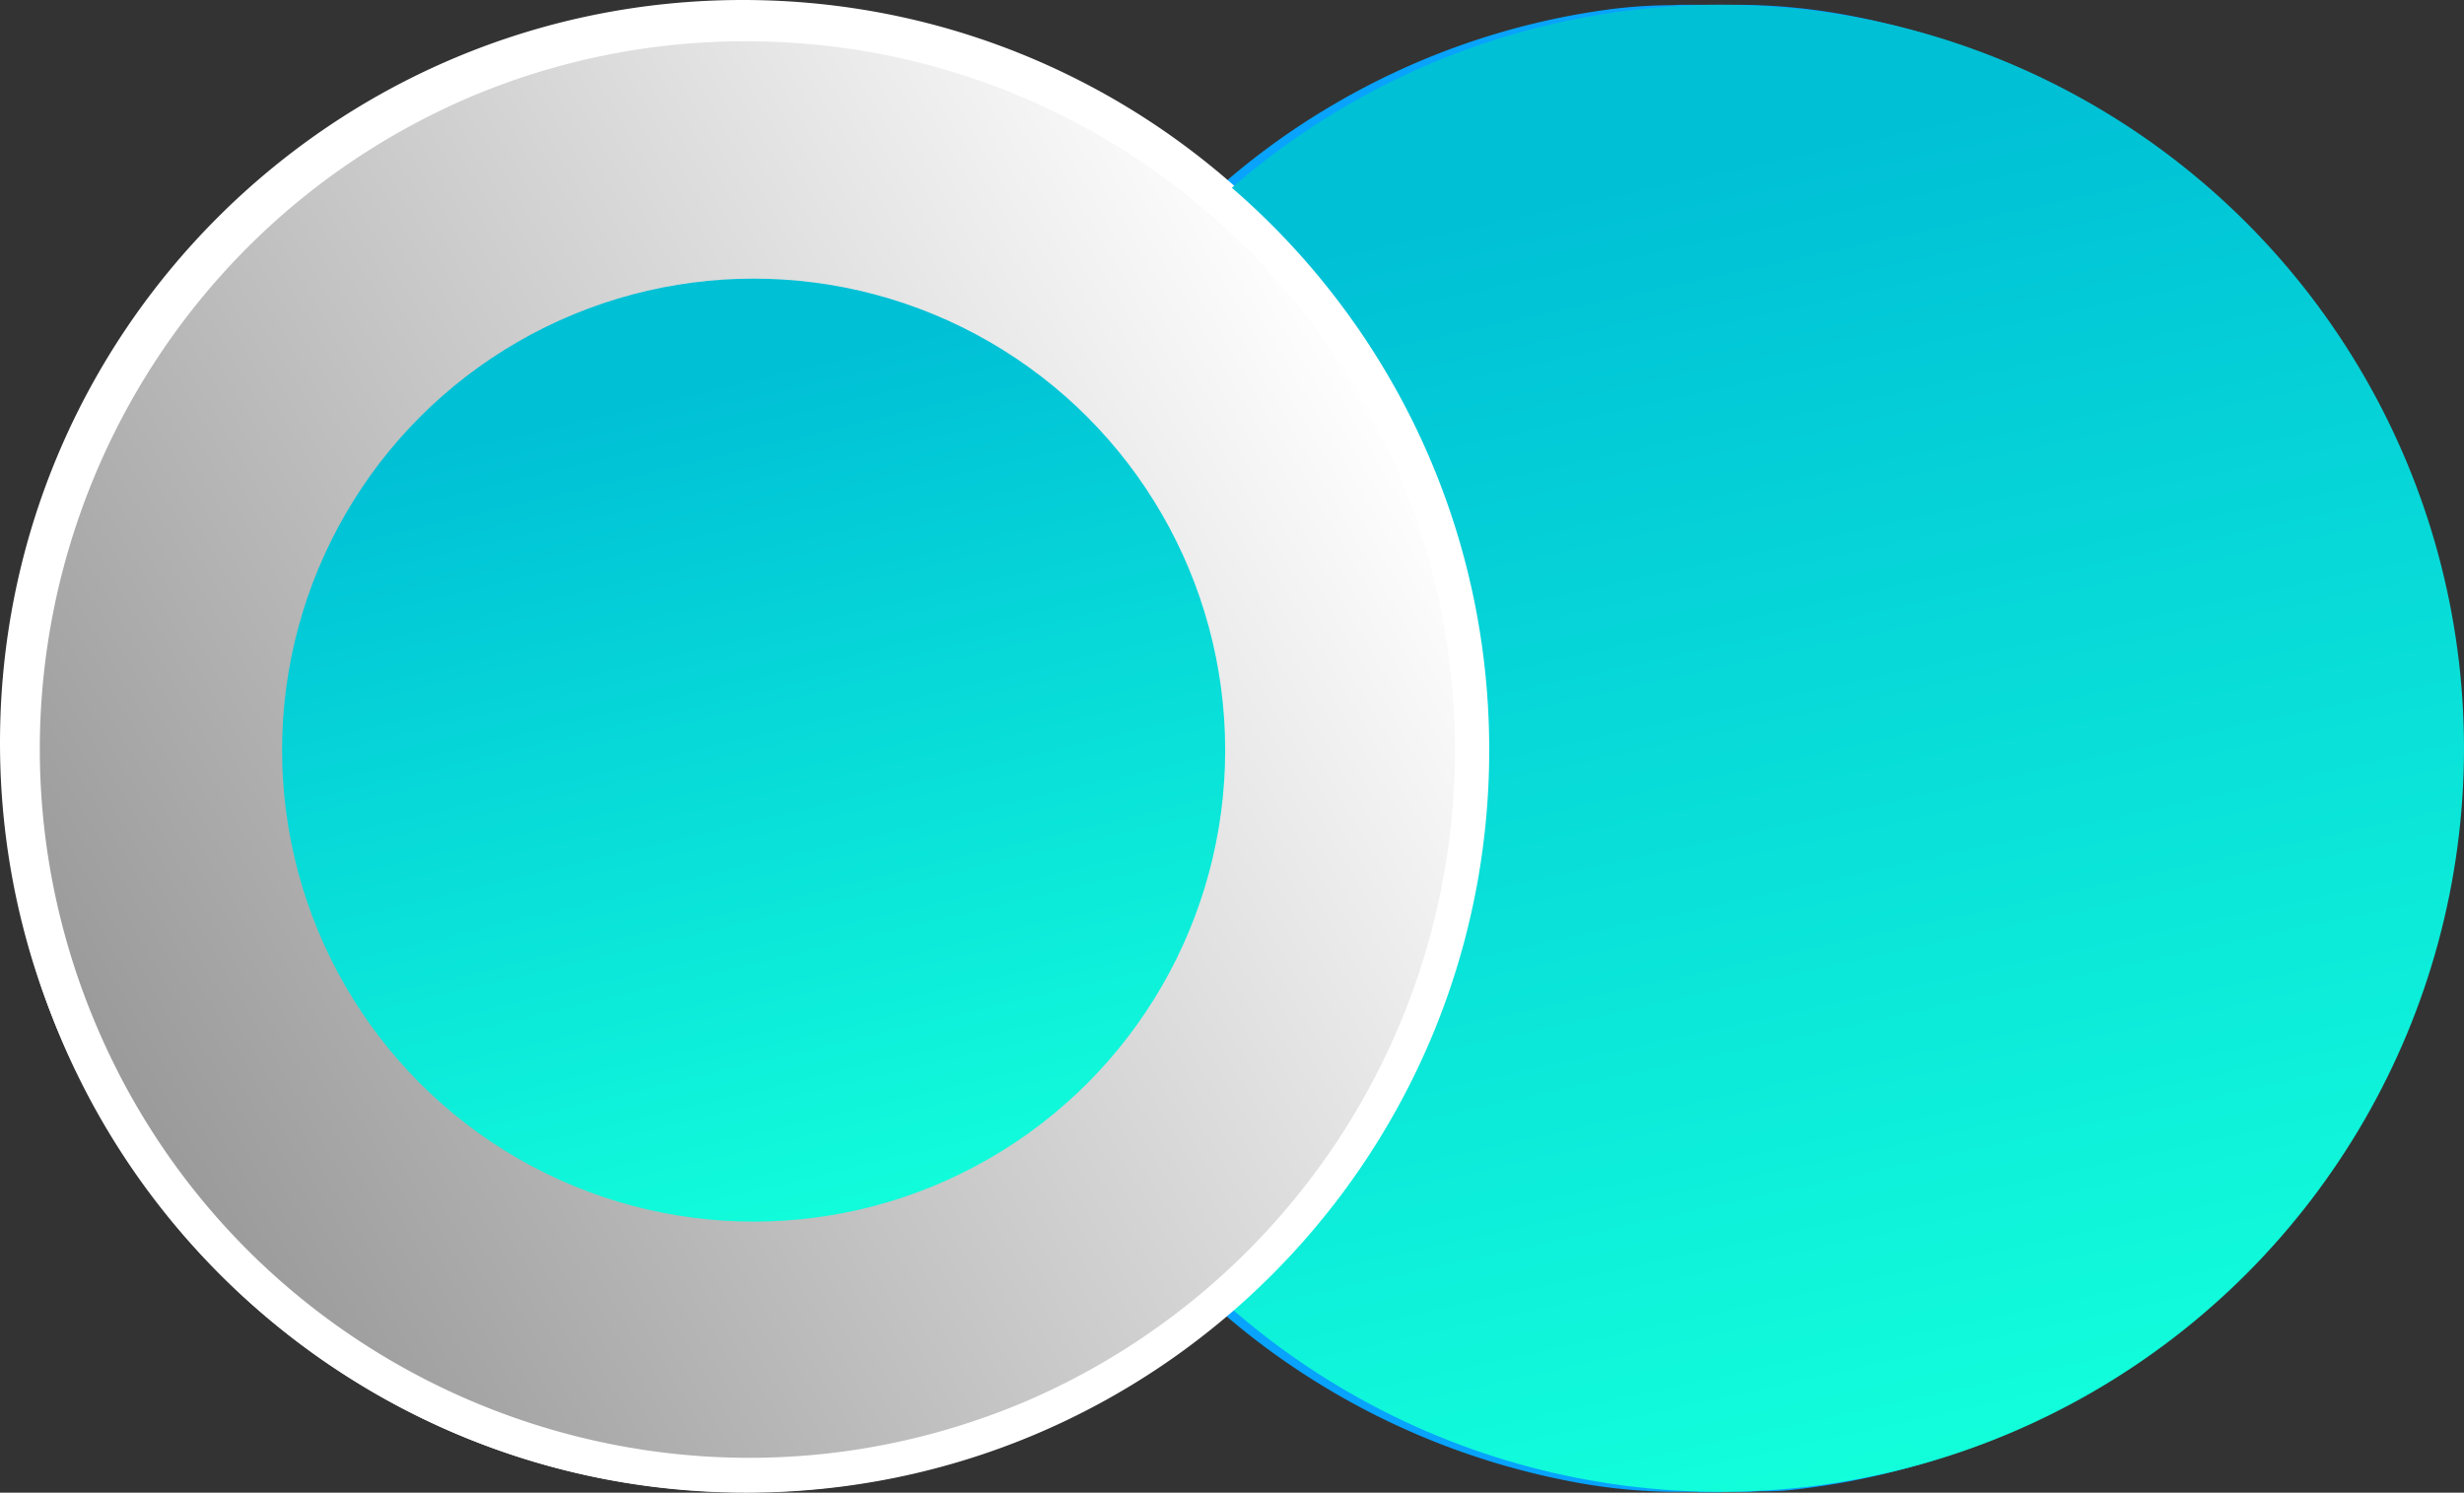 <svg
  xmlns="http://www.w3.org/2000/svg"
  xmlns:xlink="http://www.w3.org/1999/xlink"
  viewBox="0 0 1229 744.6"
><rect x="0" y="0" width="1229" height="744.6" fill="#333333" stroke="none"/><defs><style
    >.cls-1{fill:#07a3fd;}.cls-2{fill:#fff;}.cls-3{fill:#07a4fe;}.cls-4{fill:url(#linear-gradient);}.cls-5{fill:url(#linear-gradient-2);}.cls-6{fill:url(#linear-gradient-3);}.cls-7{fill:url(#linear-gradient-4);}.cls-8{fill:url(#linear-gradient-5);}.cls-9{fill:url(#linear-gradient-6);}.cls-10{fill:url(#linear-gradient-7);}.cls-11{fill:url(#linear-gradient-8);}.cls-12{fill:url(#linear-gradient-9);}.cls-13{fill:url(#linear-gradient-10);}.cls-14{fill:url(#linear-gradient-11);}</style><linearGradient
      id="linear-gradient"
      x1="-165.63"
      y1="-195.55"
      x2="-792.79"
      y2="166.53"
      gradientTransform="translate(851 388.45)"
      gradientUnits="userSpaceOnUse"
    ><stop offset="0" stop-color="#fff" /><stop
        offset="1"
        stop-color="#999"
      /></linearGradient><linearGradient
      id="linear-gradient-2"
      x1="-251.06"
      y1="719.82"
      x2="-318.51"
      y2="638.26"
      gradientTransform="translate(564 -104)"
      gradientUnits="userSpaceOnUse"
    ><stop offset="0" stop-color="#00c8f9" /><stop
        offset="1"
        stop-color="#0068c9"
      /></linearGradient><linearGradient
      id="linear-gradient-3"
      x1="74.84"
      y1="444.42"
      x2="-352.92"
      y2="422.3"
      gradientTransform="translate(564 -104)"
      gradientUnits="userSpaceOnUse"
    ><stop offset="0" stop-color="#00c2fe" /><stop
        offset="1"
        stop-color="#0068c9"
      /></linearGradient><linearGradient
      id="linear-gradient-4"
      x1="-376.8"
      y1="547.92"
      x2="-6.23"
      y2="551.44"
      gradientTransform="translate(564 -104)"
      gradientUnits="userSpaceOnUse"
    ><stop offset="0" stop-color="#0084d7" /><stop
        offset="1"
        stop-color="#00c8f9"
      /></linearGradient><linearGradient
      id="linear-gradient-5"
      x1="120.06"
      y1="2877.2"
      x2="-507.1"
      y2="2515.12"
      gradientTransform="matrix(1, 0, 0, -1, 564, 3066.67)"
      xlink:href="#linear-gradient"
    /><linearGradient
      id="linear-gradient-6"
      x1="-252.98"
      y1="101.68"
      x2="-327.86"
      y2="9.22"
      gradientTransform="translate(564 504.01)"
      gradientUnits="userSpaceOnUse"
    ><stop offset="0" stop-color="#12ffdb" /><stop
        offset="1"
        stop-color="#00c0d6"
      /></linearGradient><linearGradient
      id="linear-gradient-7"
      x1="45.28"
      y1="-174.2"
      x2="-376.68"
      y2="-196.31"
      xlink:href="#linear-gradient-6"
    /><linearGradient
      id="linear-gradient-8"
      x1="-367.75"
      y1="-69.2"
      x2="-19.02"
      y2="-65.91"
      xlink:href="#linear-gradient-6"
    /><linearGradient
      id="linear-gradient-9"
      x1="5408.31"
      y1="-185.07"
      x2="5408.38"
      y2="-184.75"
      gradientTransform="translate(-10815824.75 370233.73) scale(2000)"
      gradientUnits="userSpaceOnUse"
    ><stop offset="0" stop-color="#00c0d6" /><stop
        offset="1"
        stop-color="#12ffdb"
      /></linearGradient><linearGradient
      id="linear-gradient-10"
      x1="121.86"
      y1="2873.6"
      x2="-505.3"
      y2="2511.52"
      gradientTransform="matrix(1, 0, 0, -1, 564, 3066.67)"
      xlink:href="#linear-gradient"
    /><linearGradient
      id="linear-gradient-11"
      x1="5408.08"
      y1="-185.02"
      x2="5408.13"
      y2="-184.81"
      xlink:href="#linear-gradient-9"
    /></defs><g id="Layer_2" data-name="Layer 2"><g
      id="Layer_1-2"
      data-name="Layer 1"
    ><g id="Layer_2-2" data-name="Layer 2"><g
          id="Layer_1-2-2"
          data-name="Layer 1-2"
        ><g id="Layer_2-2-2" data-name="Layer 2-2"><g
              id="Layer_1-2-2-2"
              data-name="Layer 1-2-2"
            ><path
                class="cls-1"
                d="M1223.6,359.6v28c-.5,1-.1,2-.2,3v3.5c.2,20-2.6,39.7-6.9,59.2A371.17,371.17,0,0,1,1148.9,599c-5.9,7.7-12.1,15-18.5,22.2-6,6.8-12.2,13.3-18.7,19.5a402,402,0,0,1-30.4,26.4,357.73,357.73,0,0,1-49.9,32.8,365,365,0,0,1-48,22A374,374,0,0,1,940.8,735a364.5,364.5,0,0,1-48.7,8.4c-4.3.4-8.7.5-13,.5-2.6,0-5.1.3-7.7.3h-9.3c-1,.1-2.1-.2-3.1.2H847.4c-1.2-.5-2.4-.1-3.6-.2h-8.1a279.66,279.66,0,0,1-51.7-5.1,372.76,372.76,0,0,1-138.7-57,359.72,359.72,0,0,1-36.1-27.7c-8.1-7.1-16-14.4-23.5-22.2a393,393,0,0,1-28-32.5,370,370,0,0,1-42.3-69.8,359,359,0,0,1-21.1-57.7,368.66,368.66,0,0,1-9.9-48.7,198.4,198.4,0,0,1-2.2-28.8c0-2.5-.3-5-.2-7.5v-28a294.89,294.89,0,0,1,5-52.2,377.11,377.11,0,0,1,13.8-53.4,354.34,354.34,0,0,1,23.5-54.4,370.6,370.6,0,0,1,76.2-98.9A364.21,364.21,0,0,1,663.7,53a368.64,368.64,0,0,1,138-48.2,250.35,250.35,0,0,1,31.2-2.2c2.2,0,4.5-.3,6.7-.2h26.9a299.78,299.78,0,0,1,55.1,5.2A380.07,380.07,0,0,1,969.9,20a369.36,369.36,0,0,1,128.3,73.5c5.7,5,11.4,10.2,16.8,15.6a398.28,398.28,0,0,1,33.3,37.8,369.1,369.1,0,0,1,72.3,167.7,224.77,224.77,0,0,1,2.8,29.5c.1,3,.1,5.9.2,8.9v3.1C1223.5,357.3,1223.1,358.4,1223.6,359.6Z"
              /><path
                class="cls-2"
                d="M690.7,373.3V206.7c0-7.3,3-12.7,8.7-16.8a27.34,27.34,0,0,1,4.3-2.6l126.4-66.6c7.4-3.9,15.3-5.2,23.5-5.1a50.85,50.85,0,0,1,23.5,6.2q61.95,32.85,124,65.4a29.4,29.4,0,0,1,8.5,6.3,18.9,18.9,0,0,1,5,13V539.7c0,7.5-3.1,13.1-9,17.4a34.54,34.54,0,0,1-4.1,2.5L875.3,626.1c-8.4,4.4-17.3,5.8-26.6,5.2a53.23,53.23,0,0,1-21.3-6.4q-61.5-32.55-123.1-65a32.54,32.54,0,0,1-5.9-3.7,19.48,19.48,0,0,1-7.6-16c.1-4.7,0-9.3,0-14Z"
              /><path
                class="cls-2"
                d="M1002.9,162.4c3.5-5.8,6.8-11.4,10.1-16.9.3,0,.5-.1.6,0a212.34,212.34,0,0,1,19.7,12.6c12.5,9.4,19.1,22,20.9,37.4a147.13,147.13,0,0,1,1,14.9c0,2.2,0,2.2-2,2.2h-15.9c-1.8,0-1.9,0-1.9-1.9a105.17,105.17,0,0,0-1.8-17.7,30.84,30.84,0,0,0-11.7-18.5,162.27,162.27,0,0,0-14.7-9.7A46.31,46.31,0,0,1,1002.9,162.4Z"
              /><path
                class="cls-2"
                d="M703.1,584.4c-3.3,5.6-6.5,10.9-9.7,16.2-.5.9-1,.8-1.7.3-7-4.3-14.1-8.4-20.5-13.6-10.5-8.5-16.6-19.4-18.8-32.7a114.47,114.47,0,0,1-1.5-18.5c0-2,0-2,2-2h15.9c1.9,0,1.9,0,2,2a102.84,102.84,0,0,0,1.8,17.5A30.75,30.75,0,0,0,684.2,572a162.27,162.27,0,0,0,14.7,9.7C700.1,582.6,701.5,583.4,703.1,584.4Z"
              /><path
                class="cls-3"
                d="M711.1,392.1a5.51,5.51,0,0,1,2.5,1l115.8,61.2a49.09,49.09,0,0,0,26.8,5.4,51.49,51.49,0,0,0,20.9-6.1q57-30.3,114.1-60.4a7.24,7.24,0,0,1,2.7-1.2,3.41,3.41,0,0,1,.3,2.2V538.5a1.78,1.78,0,0,1-1.3,2c-2.4,1.2-4.7,2.5-7,3.7q-55.5,29.4-111,58.9a97,97,0,0,1-12.7,5.8,26.75,26.75,0,0,1-18.9.2,84.09,84.09,0,0,1-9.7-4.3q-60.3-31.65-120.7-63.4a3,3,0,0,1-1.9-3.2V394.1Z"
              /><path
                class="cls-3"
                d="M713,206.3a3.38,3.38,0,0,1,2-1.4q62.25-33,124.6-65.8a27.94,27.94,0,0,1,26.9,0q62.4,32.7,124.6,65.8c.7.4,1.5.5,1.9,1.4a8.84,8.84,0,0,1-2.3,1.4Q928.9,240.4,867,273.1a28.5,28.5,0,0,1-28,0q-61.95-32.55-123.7-65.4A20.3,20.3,0,0,0,713,206.3Z"
              /><path
                class="cls-3"
                d="M993.3,370.6c-43.4,23-86.5,45.8-129.9,68.8V302.2C865.5,302.6,985.7,365.9,993.3,370.6Z"
              /><path
                class="cls-3"
                d="M842.5,438.9c-1.9-.4-125.4-65.5-129.6-68.4a9.74,9.74,0,0,1,2.4-1.5L827,309.8l12.6-6.7c.6-.3,1.1-.6,1.7-.9,1.2-.5,1.4-.3,1.5.9V435.9A6,6,0,0,1,842.5,438.9Z"
              /><path class="cls-3" d="M994,347.9l-114.2-60,114.2-60Z" /><path
                class="cls-3"
                d="M711.5,228.1l113.9,59.8L711.6,347.7C711,345.7,710.9,230.6,711.5,228.1Z"
              /><g id="Layer_2-2-2-2" data-name="Layer 2-2-2"><g
                  id="Layer_1-2-2-2-2"
                  data-name="Layer 1-2-2-2"
                ><path
                    class="cls-4"
                    d="M371.8,735.9c-200-.1-362-162.4-361.9-362.3a361.94,361.94,0,0,1,221-333.2c184.5-77.2,396.6,9.7,473.8,194.2,76.9,183.6-8.9,394.9-192,473A360.37,360.37,0,0,1,371.8,735.9Z"
                  /><path
                    class="cls-2"
                    d="M371.8,20.4c195.3.1,353.5,158.6,353.4,353.8A353.68,353.68,0,0,1,509.4,699.6c-180.2,75.3-387.3-9.8-462.6-190C-28.1,330.4,55.6,124.4,234.2,48.1A353.05,353.05,0,0,1,371.8,20.4m0-17C167.2,3.4,1.3,169.3,1.3,373.9S167.2,744.4,371.8,744.4,742.3,578.6,742.3,373.9,576.4,3.4,371.8,3.4Z"
                  /></g></g></g></g><g id="Layer_2-3" data-name="Layer 2-3"><g
              id="Layer_1-2-3"
              data-name="Layer 1-2-3"
            ><g id="Layer_2-2-3" data-name="Layer 2-2-3"><path
                  class="cls-5"
                  d="M195.6,602.5H326.2V503.3H294.8A99.18,99.18,0,0,0,195.6,602.5Z"
                /><path
                  class="cls-6"
                  d="M609.5,329.2A173.21,173.21,0,0,1,441.4,503.3a107.89,107.89,0,0,0-3.9-215.7H326.3A130.64,130.64,0,0,1,195.7,157H434.5C530,157,609,233.6,609.5,329.2Z"
                /><path
                  class="cls-7"
                  d="M437.5,287.7a42.5,42.5,0,0,1,41.4,41.8c.4,23.8-19.6,43.3-43.4,43.3H326.2A130.64,130.64,0,0,0,195.6,503.4h0v99.2a99.3,99.3,0,0,1,96.2-99.2s149,0,149.6-.1a107.83,107.83,0,0,0-3.9-215.6Z"
                /></g></g></g></g></g><g id="Layer_2-3-2" data-name="Layer 2"><g
          id="Layer_1-2-3-2"
          data-name="Layer 1-2"
        ><g id="Layer_2-2-3-2" data-name="Layer 2-2"><g
              id="Layer_1-2-2-3"
              data-name="Layer 1-2-2"
            ><g id="Layer_2-2-2-3" data-name="Layer 2-2-2"><g
                  id="Layer_1-2-2-2-3"
                  data-name="Layer 1-2-2-2"
                ><g id="Layer_2-2-2-2-2" data-name="Layer 2-2-2-2"><g
                      id="Layer_1-2-2-2-2-2"
                      data-name="Layer 1-2-2-2-2"
                    ><path
                        class="cls-8"
                        d="M370.5,732.5c-200-.1-362-162.4-361.9-362.3A361.94,361.94,0,0,1,229.6,37c184.5-77.2,396.6,9.7,473.8,194.2,76.9,183.6-8.9,394.9-192,472.9A360.47,360.47,0,0,1,370.5,732.5Z"
                      /><path
                        class="cls-2"
                        d="M370.5,17c195.3.1,353.5,158.6,353.4,353.8A353.68,353.68,0,0,1,508.1,696.2c-180.2,75.3-387.3-9.8-462.6-190C-29.4,327.1,54.3,121,232.9,44.7A353.05,353.05,0,0,1,370.5,17m0-17C165.9,0,0,165.9,0,370.5S165.9,741,370.5,741,741,575.1,741,370.5,575.1,0,370.5,0Z"
                      /><g
                        id="Layer_2-2-2-2-2-2"
                        data-name="Layer 2-2-2-2-2"
                      ><path
                          class="cls-9"
                          d="M195.6,593.4H326.2V494.2H294.8A99.18,99.18,0,0,0,195.6,593.4Z"
                        /><path
                          class="cls-10"
                          d="M609.5,320c.5,94.1-74.1,171.4-168.1,174.1a107.89,107.89,0,0,0-3.9-215.7H326.3A130.64,130.64,0,0,1,195.7,147.8H434.6C530,147.9,609,224.5,609.5,320Z"
                        /><path
                          class="cls-11"
                          d="M437.5,278.5A42.65,42.65,0,0,1,479,320.3c.4,23.8-19.6,43.3-43.4,43.3H326.3A130.64,130.64,0,0,0,195.7,494.2h0v99.2a99.3,99.3,0,0,1,96.2-99.2s149,0,149.6-.1a107.83,107.83,0,0,0-4-215.6Z"
                        /></g></g></g></g></g></g></g></g></g><circle
        id="Ellipse_87"
        data-name="Ellipse 87"
        class="cls-12"
        cx="858.1"
        cy="373.3"
        r="370.9"
      /><g id="Layer_2-4" data-name="Layer 2"><g
          id="Layer_1-2-4"
          data-name="Layer 1-2"
        ><g id="Layer_2-2-4" data-name="Layer 2-2"><g
              id="Layer_1-2-2-4"
              data-name="Layer 1-2-2"
            ><g id="Layer_2-2-2-4" data-name="Layer 2-2-2"><g
                  id="Layer_1-2-2-2-4"
                  data-name="Layer 1-2-2-2"
                ><g id="Layer_2-2-2-2-3" data-name="Layer 2-2-2-2"><g
                      id="Layer_1-2-2-2-2-3"
                      data-name="Layer 1-2-2-2-2"
                    ><path
                        class="cls-13"
                        d="M372.3,736.1c-200-.1-362-162.4-361.9-362.3a361.94,361.94,0,0,1,221-333.2C415.9-36.6,628,50.3,705.2,234.8c76.9,183.6-8.9,394.9-192,472.9A360.83,360.83,0,0,1,372.3,736.1Z"
                      /><path
                        class="cls-2"
                        d="M372.3,20.6c195.3.1,353.5,158.6,353.4,353.8A353.68,353.68,0,0,1,509.9,699.8c-180.2,75.3-387.3-9.8-462.6-190C-27.6,330.7,56.1,124.6,234.7,48.3A351.26,351.26,0,0,1,372.3,20.6m0-17C167.7,3.6,1.8,169.5,1.8,374.1S167.7,744.6,372.3,744.6,742.8,578.7,742.8,374.1,576.9,3.6,372.3,3.6Z"
                      /></g></g></g></g></g></g></g></g><circle
        id="Ellipse_87-2"
        data-name="Ellipse 87"
        class="cls-14"
        cx="375.9"
        cy="374.2"
        r="235.2"
      /></g></g></svg>
